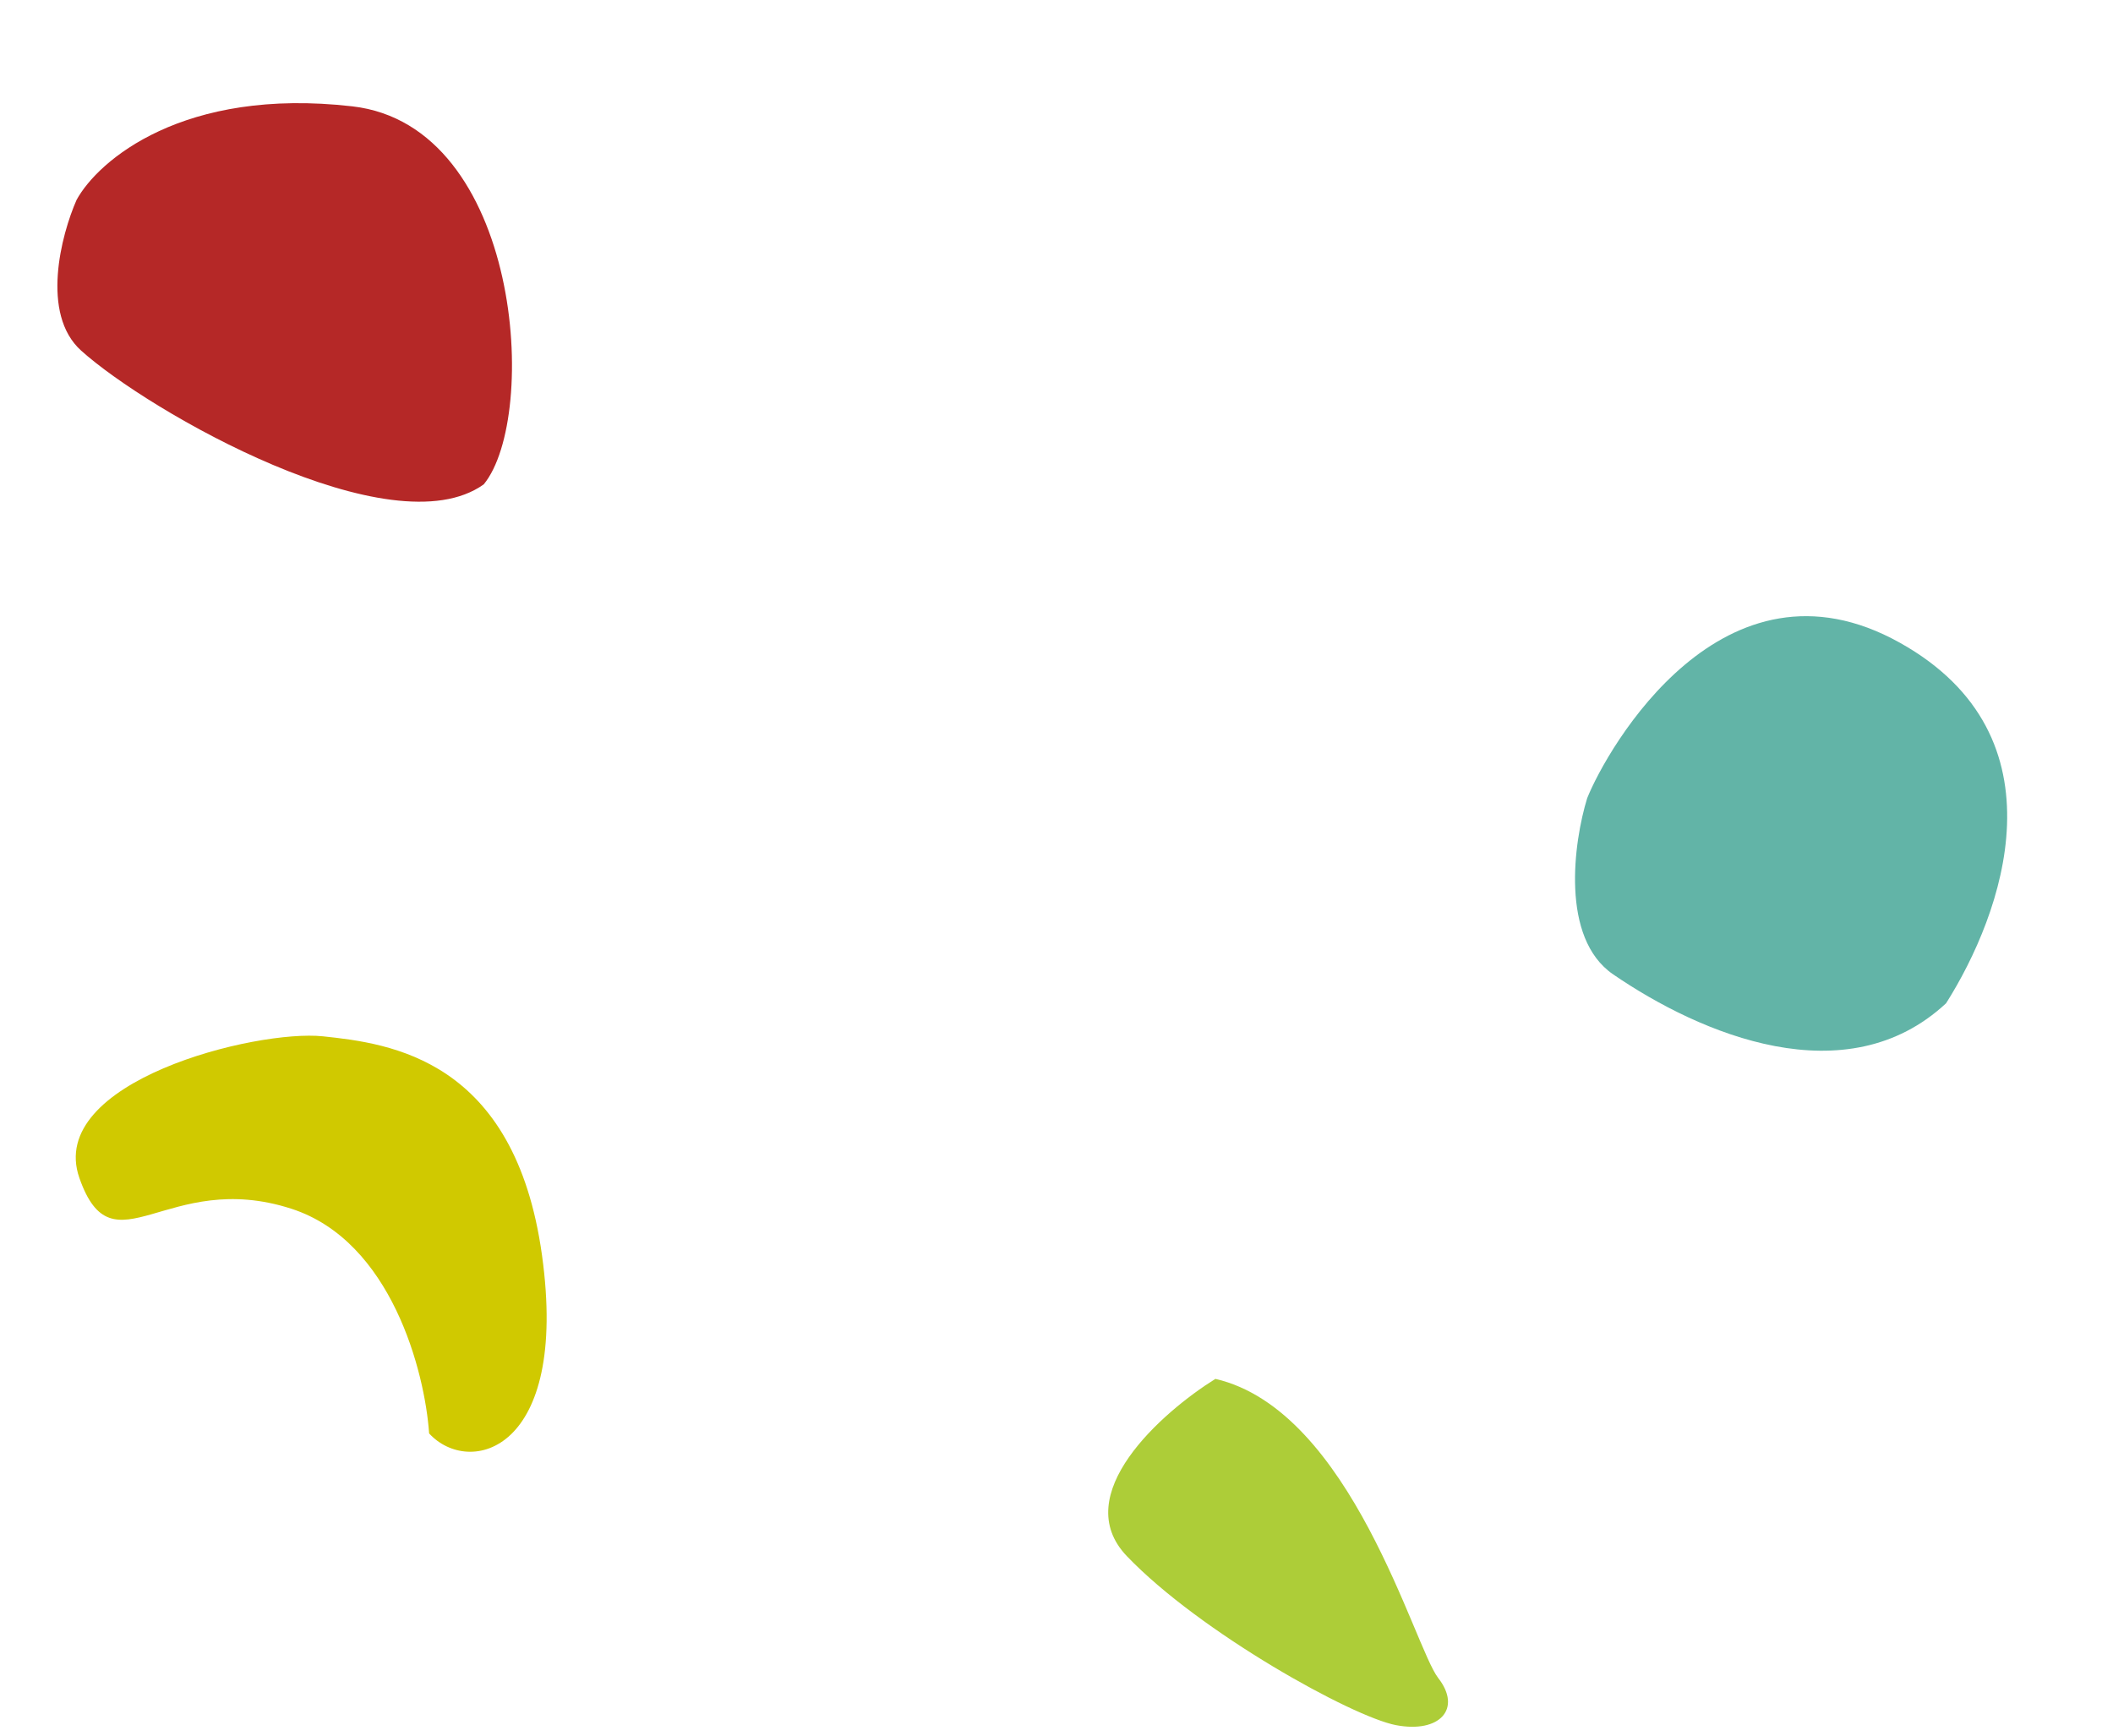 <svg width="706" height="580" viewBox="0 0 706 580" fill="none" xmlns="http://www.w3.org/2000/svg">
<path d="M143.38 478.952C141.968 458.444 130.795 414.72 97.403 403.891C55.662 390.354 37.782 425.794 26.521 393.583C15.259 361.372 85.594 343.893 107.924 346.266C130.253 348.639 172.024 353.744 181.104 419.485C190.184 485.225 156.752 493.525 143.38 478.952Z" fill="#D0C900"/>
<path d="M406.09 460.724C388.082 471.954 356.952 499.52 376.5 519.942C400.935 545.47 451.871 573.662 466.449 576.426C481.027 579.189 488.583 570.979 480.531 560.659C472.48 550.34 451.555 471.235 406.09 460.724Z" fill="#ADCD38"/>
<path d="M650.23 335.221C669.022 305.546 690.887 246.071 634.767 214.745C575.746 181.8 536.978 250.089 530.316 266.68C525.828 281.248 521.275 313.417 538.967 325.549C568.282 345.65 616.925 366.207 650.23 335.221Z" fill="#62B4A7"/>
<path d="M161.638 161.832C180.19 139.174 174.238 42.023 117.728 35.534C61.218 29.045 32.757 53.663 25.591 66.783C20.434 78.463 13.514 104.884 27.088 117.128C49.58 137.415 130.86 183.884 161.638 161.832Z" fill="#B52827"/>
</svg>
